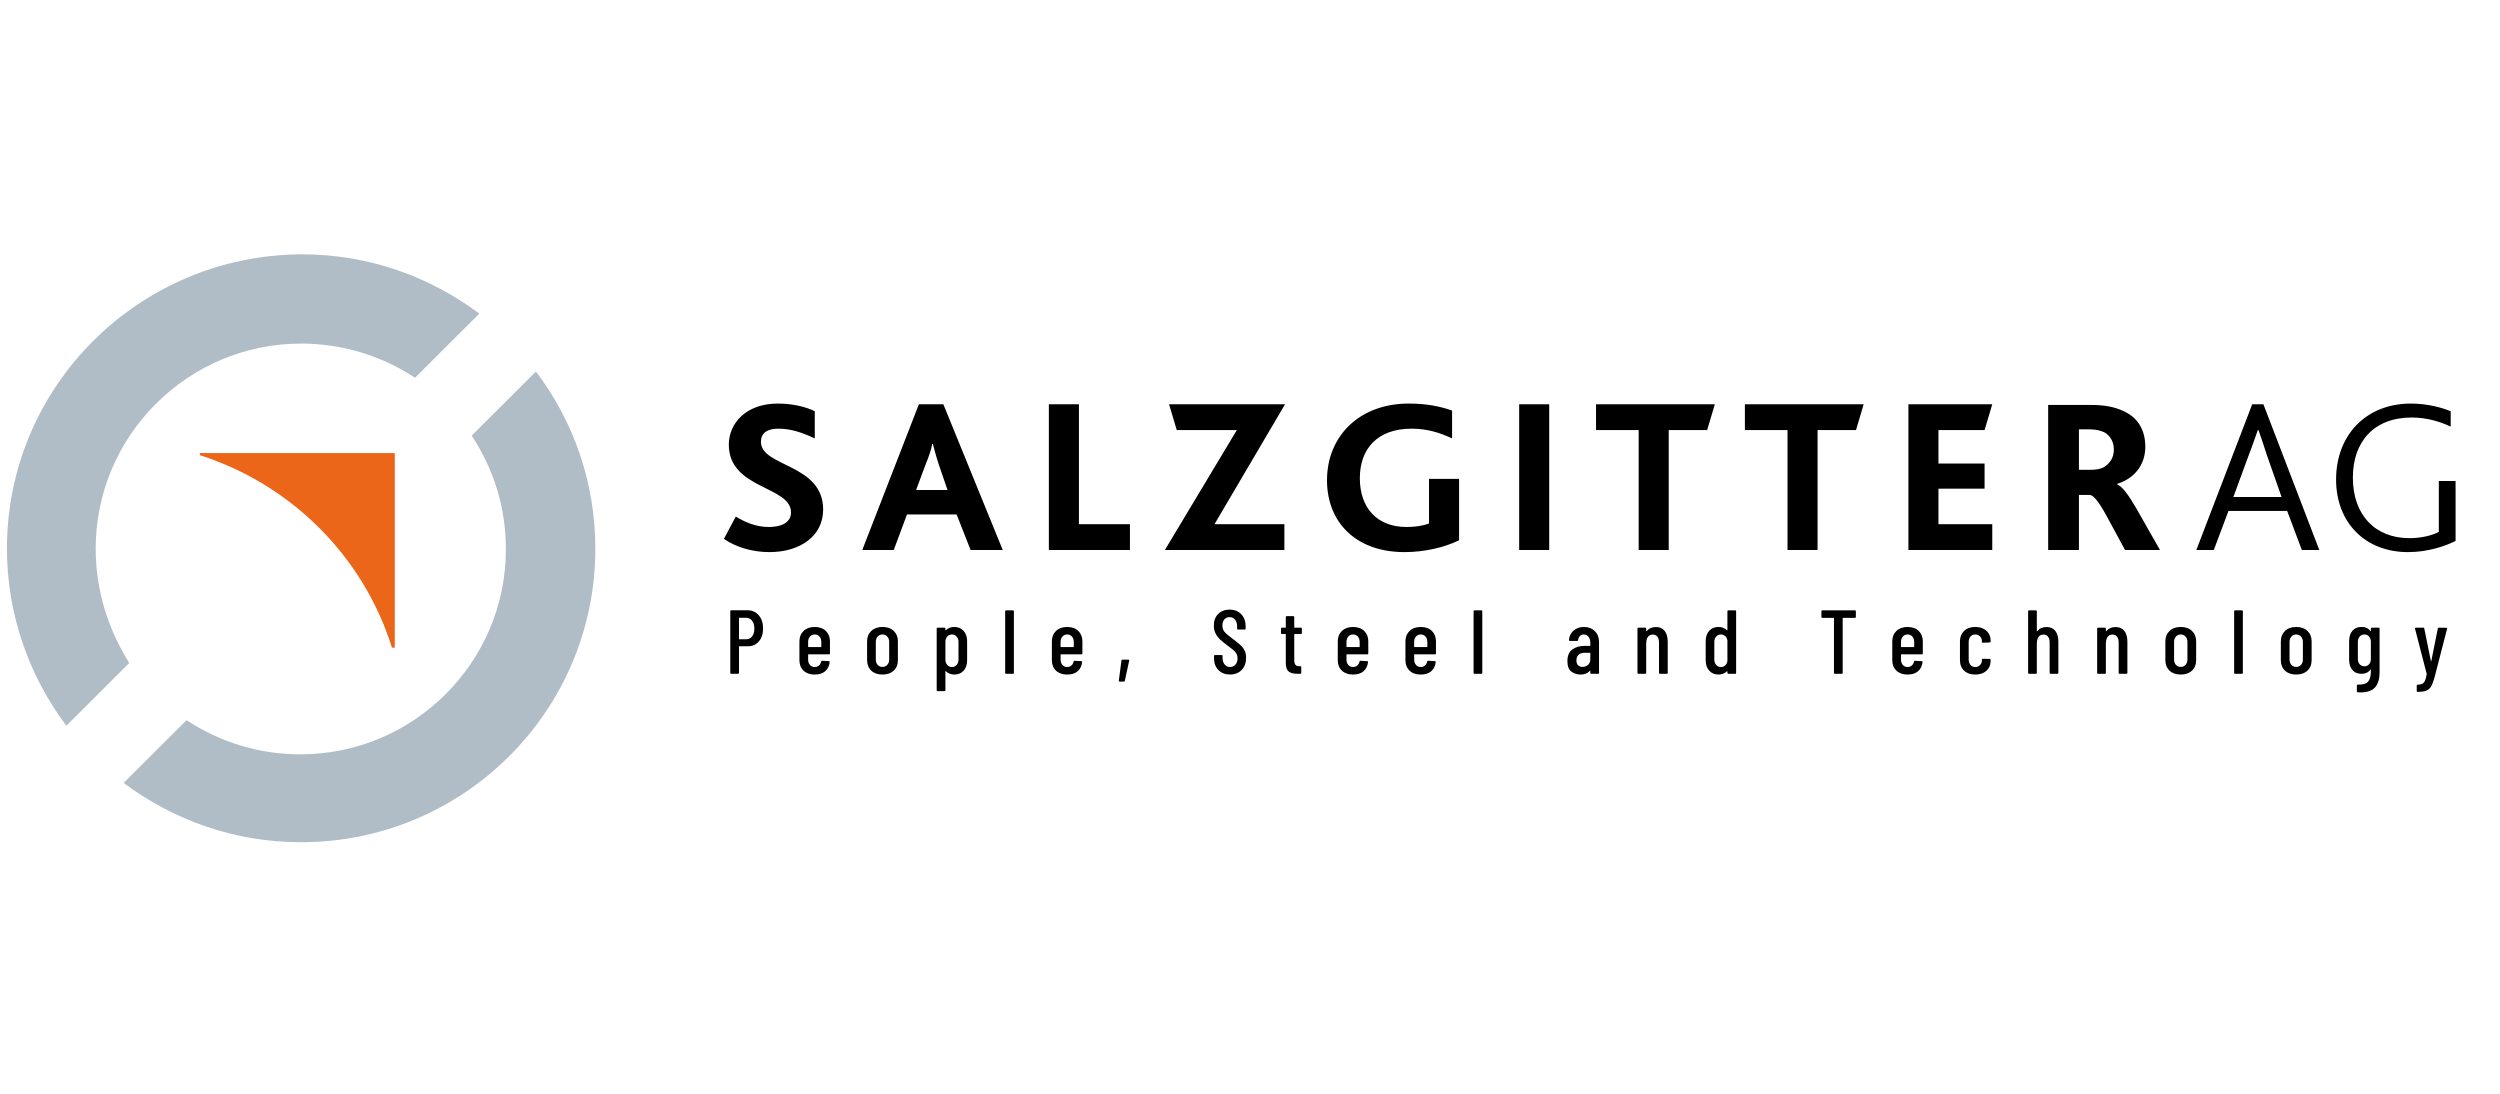 <?xml version="1.0" encoding="UTF-8"?>
<svg width="160" height="70" viewBox="0 0 160 70" fill="none" xmlns="http://www.w3.org/2000/svg">
<g clip-path="url(#clip0_3_2)">
<path d="M157.112 30.782H156.084V34.04C155.681 34.264 154.966 34.442 154.205 34.442C152.014 34.442 150.583 32.969 150.583 30.559C150.583 28.283 151.924 26.721 154.34 26.721C155.324 26.721 156.173 26.988 156.844 27.301V26.319C156.307 26.096 155.368 25.828 154.295 25.828C151.433 25.828 149.509 27.836 149.509 30.693C149.509 33.416 151.343 35.335 154.116 35.335C155.413 35.335 156.531 34.933 157.157 34.621V30.782H157.112ZM142.935 31.809L143.919 29.131C144.232 28.327 144.366 27.881 144.5 27.524H144.545C144.679 27.881 144.813 28.327 145.082 29.131L146.021 31.809H142.935ZM140.565 35.201H141.683L142.622 32.701H146.379L147.318 35.201H148.436L144.858 25.872H144.142L140.565 35.201ZM133.051 30.113V27.479H133.766C134.169 27.479 134.437 27.569 134.661 27.658C135.063 27.881 135.287 28.283 135.287 28.774C135.287 29.309 135.019 29.666 134.661 29.89C134.437 30.023 134.169 30.068 133.722 30.068H133.051V30.113ZM131.128 35.201H133.051V31.675H133.766C133.99 31.72 134.303 32.077 134.795 32.969L136.003 35.201H138.239L136.718 32.523C136.226 31.675 135.824 31.139 135.511 31.005V30.961C136.539 30.648 137.3 29.8 137.3 28.595C137.3 27.613 136.897 26.721 135.824 26.274C135.332 26.051 134.706 25.917 133.856 25.917H131.083V35.201H131.128ZM122.138 35.201H127.505V33.549H124.061V31.273H127.013V29.666H124.061V27.524H127.013L127.505 25.872H122.138V35.201ZM114.401 35.201H116.324V27.524H118.784L119.276 25.872H111.673V27.524H114.401V35.201ZM104.875 35.201H106.798V27.524H109.258L109.75 25.872H102.146V27.524H104.875V35.201ZM97.227 35.201H99.15V25.872H97.227V35.201ZM93.381 30.648H91.457V33.505C91.1 33.639 90.608 33.728 90.026 33.728C88.103 33.728 87.03 32.478 87.03 30.604C87.03 28.729 88.148 27.435 90.339 27.435C91.368 27.435 92.173 27.703 92.933 28.059V26.274C92.173 26.006 91.278 25.828 90.16 25.828C86.985 25.828 84.928 27.926 84.928 30.738C84.928 33.371 86.717 35.335 89.892 35.335C91.189 35.335 92.486 35.022 93.381 34.576V30.648ZM74.552 35.201H82.2V33.549H77.727L82.244 25.872H74.82L75.312 27.524H79.158L74.552 35.201ZM67.127 35.201H72.316V33.549H69.051V25.872H67.127V35.201ZM58.63 31.362L59.211 29.8C59.48 29.131 59.614 28.729 59.658 28.417H59.703C59.793 28.729 59.882 29.131 60.106 29.8L60.642 31.362H58.63ZM55.186 35.201H57.199L58.048 32.925H61.224L62.118 35.201H64.176L60.374 25.872H58.809L55.186 35.201ZM46.331 34.487C47.091 35.022 48.164 35.335 49.238 35.335C51.206 35.335 52.682 34.308 52.682 32.612C52.682 29.666 48.701 29.89 48.701 28.283C48.701 27.613 49.238 27.435 49.819 27.435C50.58 27.435 51.295 27.658 52.145 28.059V26.319C51.608 26.051 50.758 25.828 49.775 25.828C47.762 25.828 46.644 27.078 46.644 28.461C46.644 31.318 50.624 31.095 50.624 32.791C50.624 33.505 49.909 33.728 49.193 33.728C48.388 33.728 47.672 33.416 47.091 33.059L46.331 34.487Z" fill="black"/>
<path d="M25.087 41.45H25.266V28.997H12.788V29.131C18.646 31.005 23.253 35.603 25.087 41.45Z" fill="#EB6619"/>
<path d="M6.124 35.112C6.124 27.881 12.027 21.989 19.273 21.989C21.956 21.989 24.461 22.793 26.563 24.176L30.677 20.07C27.502 17.705 23.611 16.276 19.317 16.276C8.897 16.321 0.444 24.712 0.444 35.112C0.444 39.352 1.875 43.279 4.245 46.449L8.27 42.431C6.929 40.289 6.124 37.79 6.124 35.112Z" fill="#B0BDC7"/>
<path d="M34.3 23.775L30.185 27.881C31.572 29.979 32.377 32.434 32.377 35.156C32.377 42.387 26.473 48.278 19.228 48.278C16.544 48.278 14.04 47.475 11.938 46.091L7.913 50.108C11.088 52.474 14.979 53.902 19.273 53.902C29.649 53.902 38.102 45.511 38.102 35.112C38.102 30.827 36.67 26.899 34.3 23.775Z" fill="#B0BDC7"/>
<path d="M48.561 39.379C48.745 39.594 48.837 39.875 48.837 40.223C48.837 40.564 48.748 40.839 48.569 41.047C48.391 41.257 48.156 41.361 47.866 41.361H47.319C47.303 41.361 47.296 41.369 47.296 41.384V43.067C47.296 43.106 47.276 43.125 47.238 43.125H46.796C46.757 43.125 46.738 43.106 46.738 43.067V39.115C46.738 39.077 46.757 39.057 46.796 39.057H47.837C48.135 39.057 48.376 39.164 48.561 39.379ZM48.134 40.731C48.23 40.609 48.279 40.444 48.279 40.235C48.279 40.022 48.23 39.853 48.134 39.727C48.036 39.602 47.909 39.538 47.75 39.538H47.32C47.304 39.538 47.296 39.546 47.296 39.562V40.891C47.296 40.906 47.304 40.914 47.32 40.914H47.75C47.909 40.913 48.037 40.853 48.134 40.731Z" fill="black"/>
<path d="M53.058 41.877H51.744C51.729 41.877 51.721 41.885 51.721 41.9V42.214C51.721 42.353 51.76 42.467 51.837 42.556C51.915 42.645 52.015 42.69 52.14 42.69C52.248 42.69 52.339 42.657 52.413 42.591C52.487 42.525 52.533 42.44 52.552 42.336C52.563 42.305 52.585 42.289 52.616 42.289L53.047 42.313C53.066 42.313 53.081 42.319 53.09 42.33C53.1 42.342 53.103 42.356 53.099 42.371C53.072 42.622 52.976 42.819 52.811 42.96C52.646 43.101 52.423 43.172 52.14 43.172C51.841 43.172 51.604 43.089 51.428 42.922C51.251 42.756 51.163 42.533 51.163 42.255V41.048C51.163 40.773 51.251 40.551 51.428 40.381C51.604 40.211 51.841 40.126 52.14 40.126C52.442 40.126 52.681 40.211 52.855 40.381C53.029 40.551 53.117 40.773 53.117 41.048V41.819C53.116 41.858 53.097 41.877 53.058 41.877ZM51.837 40.74C51.76 40.829 51.721 40.943 51.721 41.082V41.39C51.721 41.405 51.729 41.413 51.744 41.413H52.541C52.556 41.413 52.564 41.405 52.564 41.39V41.082C52.564 40.943 52.526 40.829 52.448 40.74C52.37 40.651 52.267 40.606 52.14 40.606C52.015 40.606 51.914 40.651 51.837 40.74Z" fill="black"/>
<path d="M55.759 42.918C55.582 42.75 55.494 42.527 55.494 42.248V41.047C55.494 40.773 55.583 40.551 55.762 40.38C55.94 40.21 56.178 40.125 56.477 40.125C56.779 40.125 57.019 40.21 57.198 40.38C57.376 40.551 57.465 40.773 57.465 41.047V42.248C57.465 42.527 57.376 42.75 57.198 42.918C57.019 43.087 56.779 43.171 56.477 43.171C56.175 43.171 55.935 43.086 55.759 42.918ZM56.785 42.553C56.866 42.466 56.907 42.351 56.907 42.208V41.082C56.907 40.943 56.866 40.829 56.785 40.74C56.703 40.651 56.601 40.606 56.477 40.606C56.353 40.606 56.251 40.651 56.171 40.74C56.092 40.829 56.052 40.943 56.052 41.082V42.208C56.052 42.351 56.092 42.466 56.171 42.553C56.251 42.639 56.352 42.683 56.477 42.683C56.601 42.683 56.704 42.64 56.785 42.553Z" fill="black"/>
<path d="M61.672 40.377C61.821 40.545 61.896 40.767 61.896 41.041V42.248C61.896 42.535 61.821 42.76 61.672 42.924C61.522 43.089 61.322 43.171 61.07 43.171C60.977 43.171 60.883 43.154 60.788 43.119C60.693 43.084 60.608 43.03 60.535 42.956C60.516 42.945 60.506 42.948 60.506 42.968V44.174C60.506 44.213 60.486 44.233 60.448 44.233H60.006C59.967 44.233 59.948 44.213 59.948 44.174V40.229C59.948 40.19 59.967 40.171 60.006 40.171H60.448C60.486 40.171 60.506 40.19 60.506 40.229V40.322C60.506 40.33 60.51 40.334 60.518 40.336C60.525 40.338 60.533 40.336 60.541 40.327C60.614 40.258 60.698 40.206 60.791 40.173C60.884 40.14 60.977 40.124 61.07 40.124C61.322 40.125 61.522 40.209 61.672 40.377ZM61.224 40.74C61.144 40.651 61.043 40.606 60.918 40.606C60.798 40.606 60.7 40.651 60.622 40.74C60.544 40.829 60.506 40.943 60.506 41.082V42.214C60.506 42.353 60.544 42.467 60.622 42.556C60.7 42.645 60.799 42.69 60.918 42.69C61.042 42.69 61.144 42.645 61.224 42.556C61.303 42.467 61.343 42.353 61.343 42.214V41.082C61.343 40.943 61.303 40.829 61.224 40.74Z" fill="black"/>
<path d="M64.331 43.067V39.121C64.331 39.082 64.351 39.063 64.389 39.063H64.831C64.87 39.063 64.889 39.082 64.889 39.121V43.067C64.889 43.105 64.87 43.125 64.831 43.125H64.389C64.351 43.124 64.331 43.105 64.331 43.067Z" fill="black"/>
<path d="M69.215 41.877H67.901C67.886 41.877 67.878 41.885 67.878 41.9V42.214C67.878 42.353 67.917 42.467 67.994 42.556C68.072 42.645 68.172 42.69 68.297 42.69C68.405 42.69 68.496 42.657 68.57 42.591C68.644 42.525 68.69 42.44 68.709 42.336C68.721 42.305 68.742 42.289 68.773 42.289L69.204 42.313C69.223 42.313 69.238 42.319 69.247 42.33C69.257 42.342 69.26 42.356 69.256 42.371C69.229 42.622 69.133 42.819 68.968 42.96C68.803 43.101 68.58 43.172 68.297 43.172C67.998 43.172 67.761 43.089 67.585 42.922C67.408 42.756 67.32 42.533 67.32 42.255V41.048C67.32 40.773 67.408 40.551 67.585 40.381C67.761 40.211 67.998 40.126 68.297 40.126C68.599 40.126 68.838 40.211 69.012 40.381C69.187 40.551 69.274 40.773 69.274 41.048V41.819C69.273 41.858 69.254 41.877 69.215 41.877ZM67.994 40.74C67.917 40.829 67.878 40.943 67.878 41.082V41.39C67.878 41.405 67.886 41.413 67.901 41.413H68.698C68.713 41.413 68.721 41.405 68.721 41.39V41.082C68.721 40.943 68.683 40.829 68.605 40.74C68.527 40.651 68.424 40.606 68.297 40.606C68.172 40.606 68.072 40.651 67.994 40.74Z" fill="black"/>
<path d="M71.616 43.603C71.605 43.59 71.601 43.575 71.605 43.559L71.773 42.271C71.778 42.236 71.797 42.219 71.832 42.219H72.215C72.258 42.219 72.275 42.24 72.268 42.283L71.989 43.571C71.984 43.606 71.963 43.624 71.924 43.624H71.662C71.644 43.624 71.628 43.617 71.616 43.603Z" fill="black"/>
<path d="M77.98 42.884C77.792 42.692 77.698 42.442 77.698 42.132V41.981C77.698 41.942 77.717 41.923 77.756 41.923H78.186C78.225 41.923 78.245 41.942 78.245 41.981V42.102C78.245 42.28 78.289 42.423 78.379 42.529C78.468 42.635 78.582 42.689 78.722 42.689C78.861 42.689 78.976 42.637 79.067 42.535C79.158 42.432 79.204 42.298 79.204 42.132C79.204 42.019 79.18 41.92 79.132 41.836C79.083 41.751 79.019 41.674 78.94 41.606C78.86 41.538 78.731 41.439 78.553 41.307C78.356 41.16 78.2 41.035 78.088 40.93C77.976 40.825 77.88 40.7 77.803 40.553C77.725 40.406 77.686 40.234 77.686 40.036C77.686 39.723 77.779 39.474 77.966 39.291C78.151 39.107 78.394 39.015 78.692 39.015C79.002 39.015 79.251 39.114 79.44 39.311C79.627 39.508 79.722 39.767 79.722 40.089V40.234C79.722 40.272 79.702 40.292 79.664 40.292H79.233C79.195 40.292 79.175 40.272 79.175 40.234V40.077C79.175 39.903 79.13 39.762 79.041 39.656C78.952 39.55 78.836 39.497 78.692 39.497C78.557 39.497 78.446 39.544 78.361 39.639C78.276 39.734 78.233 39.866 78.233 40.036C78.233 40.191 78.276 40.322 78.361 40.428C78.446 40.535 78.611 40.677 78.855 40.855C79.088 41.029 79.263 41.17 79.382 41.278C79.5 41.386 79.591 41.505 79.655 41.635C79.719 41.765 79.75 41.919 79.75 42.096C79.75 42.421 79.656 42.681 79.466 42.877C79.275 43.072 79.028 43.169 78.721 43.169C78.415 43.169 78.168 43.075 77.98 42.884Z" fill="black"/>
<path d="M83.262 40.577H82.855C82.84 40.577 82.832 40.585 82.832 40.6V42.231C82.832 42.386 82.859 42.493 82.913 42.553C82.967 42.613 83.053 42.641 83.169 42.637H83.222C83.26 42.637 83.28 42.656 83.28 42.695V43.066C83.28 43.105 83.26 43.124 83.222 43.124H83.041C82.793 43.124 82.606 43.076 82.48 42.979C82.354 42.882 82.291 42.699 82.291 42.428V40.6C82.291 40.585 82.283 40.577 82.268 40.577H82.041C82.002 40.577 81.983 40.558 81.983 40.519V40.229C81.983 40.19 82.002 40.171 82.041 40.171H82.268C82.283 40.171 82.291 40.163 82.291 40.148V39.492C82.291 39.453 82.31 39.434 82.349 39.434H82.774C82.812 39.434 82.832 39.453 82.832 39.492V40.148C82.832 40.163 82.84 40.171 82.855 40.171H83.262C83.301 40.171 83.32 40.19 83.32 40.229V40.519C83.32 40.558 83.301 40.577 83.262 40.577Z" fill="black"/>
<path d="M87.512 41.877H86.198C86.183 41.877 86.175 41.885 86.175 41.9V42.214C86.175 42.353 86.214 42.467 86.291 42.556C86.369 42.645 86.469 42.69 86.594 42.69C86.702 42.69 86.794 42.657 86.867 42.591C86.941 42.525 86.987 42.44 87.007 42.336C87.018 42.305 87.039 42.289 87.07 42.289L87.501 42.313C87.52 42.313 87.535 42.319 87.544 42.33C87.554 42.342 87.557 42.356 87.553 42.371C87.526 42.622 87.43 42.819 87.265 42.96C87.1 43.101 86.877 43.172 86.594 43.172C86.295 43.172 86.058 43.089 85.882 42.922C85.705 42.756 85.617 42.533 85.617 42.255V41.048C85.617 40.773 85.705 40.551 85.882 40.381C86.058 40.211 86.295 40.126 86.594 40.126C86.896 40.126 87.135 40.211 87.309 40.381C87.484 40.551 87.571 40.773 87.571 41.048V41.819C87.57 41.858 87.551 41.877 87.512 41.877ZM86.291 40.74C86.214 40.829 86.175 40.943 86.175 41.082V41.39C86.175 41.405 86.183 41.413 86.198 41.413H86.995C87.01 41.413 87.018 41.405 87.018 41.39V41.082C87.018 40.943 86.98 40.829 86.902 40.74C86.824 40.651 86.722 40.606 86.594 40.606C86.469 40.606 86.369 40.651 86.291 40.74Z" fill="black"/>
<path d="M91.844 41.877H90.53C90.515 41.877 90.507 41.885 90.507 41.9V42.214C90.507 42.353 90.546 42.467 90.623 42.556C90.701 42.645 90.801 42.69 90.926 42.69C91.034 42.69 91.125 42.657 91.198 42.591C91.272 42.525 91.319 42.44 91.338 42.336C91.349 42.305 91.371 42.289 91.402 42.289L91.832 42.313C91.852 42.313 91.866 42.319 91.876 42.33C91.885 42.342 91.889 42.356 91.885 42.371C91.858 42.622 91.762 42.819 91.597 42.96C91.432 43.101 91.208 43.172 90.926 43.172C90.627 43.172 90.39 43.089 90.213 42.922C90.037 42.756 89.948 42.533 89.948 42.255V41.048C89.948 40.773 90.037 40.551 90.213 40.381C90.39 40.211 90.627 40.126 90.926 40.126C91.228 40.126 91.466 40.211 91.641 40.381C91.815 40.551 91.902 40.773 91.902 41.048V41.819C91.902 41.858 91.882 41.877 91.844 41.877ZM90.622 40.74C90.545 40.829 90.506 40.943 90.506 41.082V41.39C90.506 41.405 90.514 41.413 90.529 41.413H91.326C91.341 41.413 91.349 41.405 91.349 41.39V41.082C91.349 40.943 91.311 40.829 91.233 40.74C91.155 40.651 91.053 40.606 90.925 40.606C90.801 40.606 90.7 40.651 90.622 40.74Z" fill="black"/>
<path d="M94.309 43.067V39.121C94.309 39.082 94.329 39.063 94.367 39.063H94.809C94.848 39.063 94.867 39.082 94.867 39.121V43.067C94.867 43.105 94.848 43.125 94.809 43.125H94.367C94.328 43.124 94.309 43.105 94.309 43.067Z" fill="black"/>
<path d="M102.068 40.391C102.248 40.569 102.338 40.803 102.338 41.093V43.066C102.338 43.105 102.318 43.124 102.28 43.124H101.838C101.799 43.124 101.78 43.105 101.78 43.066V42.938C101.78 42.931 101.777 42.925 101.771 42.921C101.765 42.917 101.758 42.919 101.75 42.927C101.615 43.089 101.415 43.171 101.151 43.171C100.93 43.171 100.735 43.108 100.567 42.982C100.398 42.857 100.314 42.633 100.314 42.312C100.314 41.975 100.416 41.728 100.62 41.572C100.823 41.416 101.09 41.337 101.419 41.337H101.756C101.772 41.337 101.78 41.33 101.78 41.314V41.146C101.78 40.984 101.741 40.853 101.663 40.754C101.586 40.656 101.485 40.606 101.361 40.606C101.264 40.606 101.183 40.639 101.116 40.705C101.05 40.771 101.012 40.856 101 40.96C101 40.999 100.981 41.018 100.942 41.018H100.471C100.432 41.018 100.413 40.999 100.413 40.96C100.432 40.713 100.531 40.511 100.71 40.356C100.888 40.202 101.109 40.124 101.372 40.124C101.656 40.125 101.888 40.214 102.068 40.391ZM101.629 42.556C101.73 42.471 101.78 42.351 101.78 42.196V41.801C101.78 41.786 101.772 41.778 101.757 41.778H101.402C101.247 41.778 101.123 41.819 101.03 41.903C100.937 41.986 100.891 42.106 100.891 42.265C100.891 42.404 100.926 42.509 100.995 42.578C101.065 42.648 101.158 42.682 101.274 42.682C101.409 42.683 101.528 42.641 101.629 42.556Z" fill="black"/>
<path d="M106.539 40.377C106.669 40.541 106.734 40.775 106.734 41.076V43.066C106.734 43.105 106.715 43.124 106.676 43.124H106.234C106.195 43.124 106.176 43.105 106.176 43.066V41.122C106.176 40.96 106.141 40.834 106.071 40.745C106.002 40.656 105.905 40.612 105.781 40.612C105.653 40.612 105.553 40.656 105.481 40.742C105.41 40.829 105.37 40.952 105.362 41.111C105.362 41.134 105.36 41.146 105.356 41.146V43.066C105.356 43.105 105.337 43.124 105.298 43.124H104.856C104.817 43.124 104.798 43.105 104.798 43.066V40.229C104.798 40.19 104.817 40.171 104.856 40.171H105.298C105.337 40.171 105.356 40.19 105.356 40.229V40.386C105.356 40.394 105.36 40.398 105.368 40.4C105.375 40.402 105.383 40.397 105.391 40.386C105.53 40.215 105.726 40.131 105.978 40.131C106.222 40.13 106.409 40.213 106.539 40.377Z" fill="black"/>
<path d="M110.612 39.063H111.054C111.092 39.063 111.112 39.082 111.112 39.121V43.067C111.112 43.105 111.092 43.125 111.054 43.125H110.612C110.573 43.125 110.554 43.105 110.554 43.067V42.974C110.554 42.966 110.551 42.96 110.545 42.956C110.539 42.952 110.532 42.955 110.524 42.962C110.451 43.032 110.367 43.084 110.274 43.119C110.181 43.154 110.088 43.171 109.995 43.171C109.739 43.171 109.537 43.087 109.388 42.919C109.238 42.751 109.164 42.529 109.164 42.255V41.048C109.164 40.762 109.238 40.536 109.388 40.372C109.537 40.207 109.739 40.125 109.995 40.125C110.088 40.125 110.181 40.143 110.274 40.178C110.367 40.212 110.451 40.264 110.524 40.334C110.532 40.342 110.539 40.343 110.545 40.34C110.551 40.336 110.554 40.331 110.554 40.322V39.122C110.554 39.082 110.573 39.063 110.612 39.063ZM110.417 42.582C110.492 42.511 110.538 42.417 110.554 42.301V40.995C110.538 40.879 110.492 40.785 110.417 40.714C110.341 40.642 110.249 40.606 110.141 40.606C110.017 40.606 109.915 40.651 109.835 40.74C109.756 40.829 109.716 40.943 109.716 41.082V42.214C109.716 42.353 109.756 42.467 109.835 42.556C109.915 42.645 110.017 42.69 110.141 42.69C110.249 42.689 110.341 42.654 110.417 42.582Z" fill="black"/>
<path d="M118.775 39.121V39.486C118.775 39.525 118.756 39.544 118.717 39.544H117.956C117.94 39.544 117.932 39.552 117.932 39.568V43.067C117.932 43.105 117.913 43.125 117.874 43.125H117.432C117.393 43.125 117.374 43.105 117.374 43.067V39.568C117.374 39.552 117.366 39.544 117.35 39.544H116.63C116.591 39.544 116.571 39.525 116.571 39.486V39.121C116.571 39.082 116.591 39.063 116.63 39.063H118.717C118.756 39.063 118.775 39.082 118.775 39.121Z" fill="black"/>
<path d="M123.002 41.877H121.688C121.672 41.877 121.664 41.885 121.664 41.9V42.214C121.664 42.353 121.703 42.467 121.781 42.556C121.858 42.645 121.959 42.69 122.083 42.69C122.191 42.69 122.283 42.657 122.356 42.591C122.43 42.525 122.476 42.44 122.496 42.336C122.507 42.305 122.528 42.289 122.559 42.289L122.99 42.313C123.009 42.313 123.024 42.319 123.034 42.33C123.043 42.342 123.046 42.356 123.043 42.371C123.015 42.622 122.92 42.819 122.754 42.96C122.589 43.101 122.366 43.172 122.083 43.172C121.784 43.172 121.547 43.089 121.371 42.922C121.194 42.756 121.106 42.533 121.106 42.255V41.048C121.106 40.773 121.194 40.551 121.371 40.381C121.547 40.211 121.784 40.126 122.083 40.126C122.386 40.126 122.624 40.211 122.798 40.381C122.973 40.551 123.06 40.773 123.06 41.048V41.819C123.06 41.858 123.041 41.877 123.002 41.877ZM121.781 40.74C121.703 40.829 121.664 40.943 121.664 41.082V41.39C121.664 41.405 121.672 41.413 121.688 41.413H122.484C122.5 41.413 122.508 41.405 122.508 41.39V41.082C122.508 40.943 122.469 40.829 122.391 40.74C122.314 40.651 122.211 40.606 122.083 40.606C121.959 40.606 121.858 40.651 121.781 40.74Z" fill="black"/>
<path d="M125.702 42.921C125.526 42.755 125.437 42.531 125.437 42.248V41.047C125.437 40.772 125.526 40.55 125.702 40.38C125.879 40.21 126.116 40.125 126.415 40.125C126.612 40.125 126.786 40.162 126.935 40.238C127.084 40.313 127.199 40.416 127.278 40.545C127.357 40.675 127.398 40.821 127.398 40.983V41.059C127.398 41.097 127.378 41.117 127.339 41.117L126.898 41.134C126.859 41.134 126.84 41.115 126.84 41.076V41.018C126.84 40.906 126.798 40.809 126.717 40.728C126.636 40.647 126.535 40.606 126.415 40.606C126.291 40.606 126.19 40.651 126.113 40.74C126.035 40.829 125.996 40.943 125.996 41.082V42.214C125.996 42.353 126.035 42.467 126.113 42.556C126.19 42.645 126.291 42.69 126.415 42.69C126.535 42.69 126.636 42.649 126.717 42.568C126.799 42.487 126.84 42.39 126.84 42.278V42.22C126.84 42.181 126.859 42.162 126.898 42.162L127.339 42.168C127.378 42.168 127.398 42.187 127.398 42.226V42.313C127.398 42.564 127.308 42.77 127.13 42.931C126.951 43.092 126.713 43.172 126.415 43.172C126.116 43.171 125.878 43.088 125.702 42.921Z" fill="black"/>
<path d="M131.54 40.377C131.67 40.541 131.735 40.775 131.735 41.076V43.066C131.735 43.105 131.716 43.124 131.677 43.124H131.235C131.196 43.124 131.177 43.105 131.177 43.066V41.122C131.177 40.96 131.142 40.834 131.073 40.745C131.003 40.656 130.906 40.612 130.782 40.612C130.654 40.612 130.554 40.656 130.482 40.742C130.411 40.829 130.371 40.952 130.363 41.111C130.363 41.134 130.361 41.146 130.357 41.146V43.066C130.357 43.105 130.338 43.124 130.299 43.124H129.857C129.819 43.124 129.799 43.105 129.799 43.066V39.121C129.799 39.082 129.819 39.062 129.857 39.062H130.299C130.338 39.062 130.357 39.082 130.357 39.121V40.386C130.357 40.394 130.361 40.398 130.369 40.4C130.376 40.402 130.384 40.397 130.392 40.386C130.532 40.215 130.727 40.13 130.979 40.13C131.223 40.13 131.41 40.213 131.54 40.377Z" fill="black"/>
<path d="M135.958 40.377C136.088 40.541 136.153 40.775 136.153 41.076V43.066C136.153 43.105 136.134 43.124 136.095 43.124H135.653C135.614 43.124 135.595 43.105 135.595 43.066V41.122C135.595 40.96 135.56 40.834 135.491 40.745C135.421 40.656 135.324 40.612 135.2 40.612C135.072 40.612 134.972 40.656 134.901 40.742C134.829 40.829 134.789 40.952 134.781 41.111C134.781 41.134 134.779 41.146 134.775 41.146V43.066C134.775 43.105 134.756 43.124 134.717 43.124H134.275C134.237 43.124 134.217 43.105 134.217 43.066V40.229C134.217 40.19 134.237 40.171 134.275 40.171H134.717C134.756 40.171 134.775 40.19 134.775 40.229V40.386C134.775 40.394 134.779 40.398 134.787 40.4C134.795 40.402 134.802 40.397 134.81 40.386C134.95 40.215 135.146 40.131 135.398 40.131C135.642 40.13 135.828 40.213 135.958 40.377Z" fill="black"/>
<path d="M138.848 42.918C138.671 42.75 138.583 42.527 138.583 42.248V41.047C138.583 40.773 138.672 40.551 138.851 40.38C139.029 40.21 139.268 40.125 139.566 40.125C139.868 40.125 140.109 40.21 140.287 40.38C140.465 40.551 140.554 40.773 140.554 41.047V42.248C140.554 42.527 140.465 42.75 140.287 42.918C140.108 43.087 139.868 43.171 139.566 43.171C139.264 43.171 139.024 43.086 138.848 42.918ZM139.874 42.553C139.955 42.466 139.996 42.351 139.996 42.208V41.082C139.996 40.943 139.955 40.829 139.874 40.74C139.792 40.651 139.69 40.606 139.566 40.606C139.442 40.606 139.34 40.651 139.26 40.74C139.181 40.829 139.141 40.943 139.141 41.082V42.208C139.141 42.351 139.181 42.466 139.26 42.553C139.34 42.639 139.442 42.683 139.566 42.683C139.69 42.683 139.793 42.64 139.874 42.553Z" fill="black"/>
<path d="M142.985 43.067V39.121C142.985 39.082 143.004 39.063 143.043 39.063H143.485C143.523 39.063 143.543 39.082 143.543 39.121V43.067C143.543 43.105 143.523 43.125 143.485 43.125H143.043C143.004 43.124 142.985 43.105 142.985 43.067Z" fill="black"/>
<path d="M146.237 42.918C146.061 42.75 145.973 42.527 145.973 42.248V41.047C145.973 40.773 146.062 40.551 146.24 40.38C146.418 40.21 146.657 40.125 146.956 40.125C147.258 40.125 147.499 40.21 147.677 40.38C147.855 40.551 147.944 40.773 147.944 41.047V42.248C147.944 42.527 147.855 42.75 147.677 42.918C147.498 43.087 147.258 43.171 146.956 43.171C146.654 43.171 146.414 43.086 146.237 42.918ZM147.264 42.553C147.345 42.466 147.385 42.351 147.385 42.208V41.082C147.385 40.943 147.345 40.829 147.264 40.74C147.182 40.651 147.08 40.606 146.956 40.606C146.832 40.606 146.73 40.651 146.65 40.74C146.571 40.829 146.531 40.943 146.531 41.082V42.208C146.531 42.351 146.571 42.466 146.65 42.553C146.73 42.639 146.831 42.683 146.956 42.683C147.08 42.683 147.182 42.64 147.264 42.553Z" fill="black"/>
<path d="M151.793 40.171H152.235C152.273 40.171 152.293 40.19 152.293 40.229V43.037C152.293 43.443 152.2 43.758 152.014 43.98C151.828 44.203 151.508 44.314 151.054 44.314L150.897 44.308C150.858 44.304 150.839 44.282 150.839 44.244V43.872C150.839 43.833 150.86 43.814 150.903 43.814C151.221 43.826 151.439 43.763 151.557 43.625C151.676 43.488 151.734 43.275 151.734 42.984V42.863C151.734 42.855 151.731 42.85 151.725 42.848C151.72 42.846 151.713 42.849 151.705 42.857C151.573 43.035 151.385 43.124 151.141 43.124C150.885 43.124 150.688 43.042 150.551 42.877C150.413 42.713 150.344 42.49 150.344 42.207V41.047C150.344 40.76 150.414 40.535 150.554 40.37C150.694 40.206 150.889 40.124 151.141 40.124C151.393 40.124 151.581 40.213 151.705 40.391C151.713 40.399 151.72 40.4 151.725 40.397C151.731 40.393 151.734 40.387 151.734 40.379V40.228C151.735 40.19 151.754 40.171 151.793 40.171ZM151.621 42.512C151.697 42.425 151.735 42.312 151.735 42.173V41.082C151.735 40.943 151.697 40.829 151.621 40.739C151.546 40.65 151.446 40.606 151.322 40.606C151.198 40.606 151.097 40.651 151.02 40.739C150.942 40.828 150.903 40.943 150.903 41.082V42.173C150.903 42.312 150.942 42.425 151.02 42.512C151.097 42.599 151.198 42.643 151.322 42.643C151.446 42.643 151.546 42.599 151.621 42.512Z" fill="black"/>
<path d="M154.683 44.261C154.675 44.25 154.671 44.236 154.671 44.221V43.879C154.671 43.84 154.691 43.82 154.729 43.82C154.853 43.816 154.951 43.797 155.023 43.762C155.095 43.727 155.153 43.661 155.197 43.565C155.242 43.468 155.28 43.327 155.311 43.142L155.305 43.113L154.561 40.235L154.555 40.218C154.555 40.187 154.574 40.171 154.613 40.171H155.09C155.128 40.171 155.15 40.189 155.154 40.224L155.578 42.318C155.582 42.329 155.586 42.336 155.59 42.336C155.593 42.336 155.597 42.329 155.601 42.318L156.02 40.224C156.027 40.189 156.049 40.171 156.084 40.171L156.566 40.178C156.586 40.178 156.6 40.183 156.61 40.194C156.62 40.206 156.621 40.222 156.613 40.241L155.817 43.328C155.743 43.595 155.669 43.793 155.596 43.922C155.522 44.052 155.42 44.144 155.29 44.198C155.161 44.252 154.976 44.279 154.735 44.279H154.706C154.698 44.279 154.69 44.273 154.683 44.261Z" fill="black"/>
</g>
<defs>
<clipPath id="clip0_3_2">
<rect width="160" height="70" fill="white"/>
</clipPath>
</defs>
</svg>
